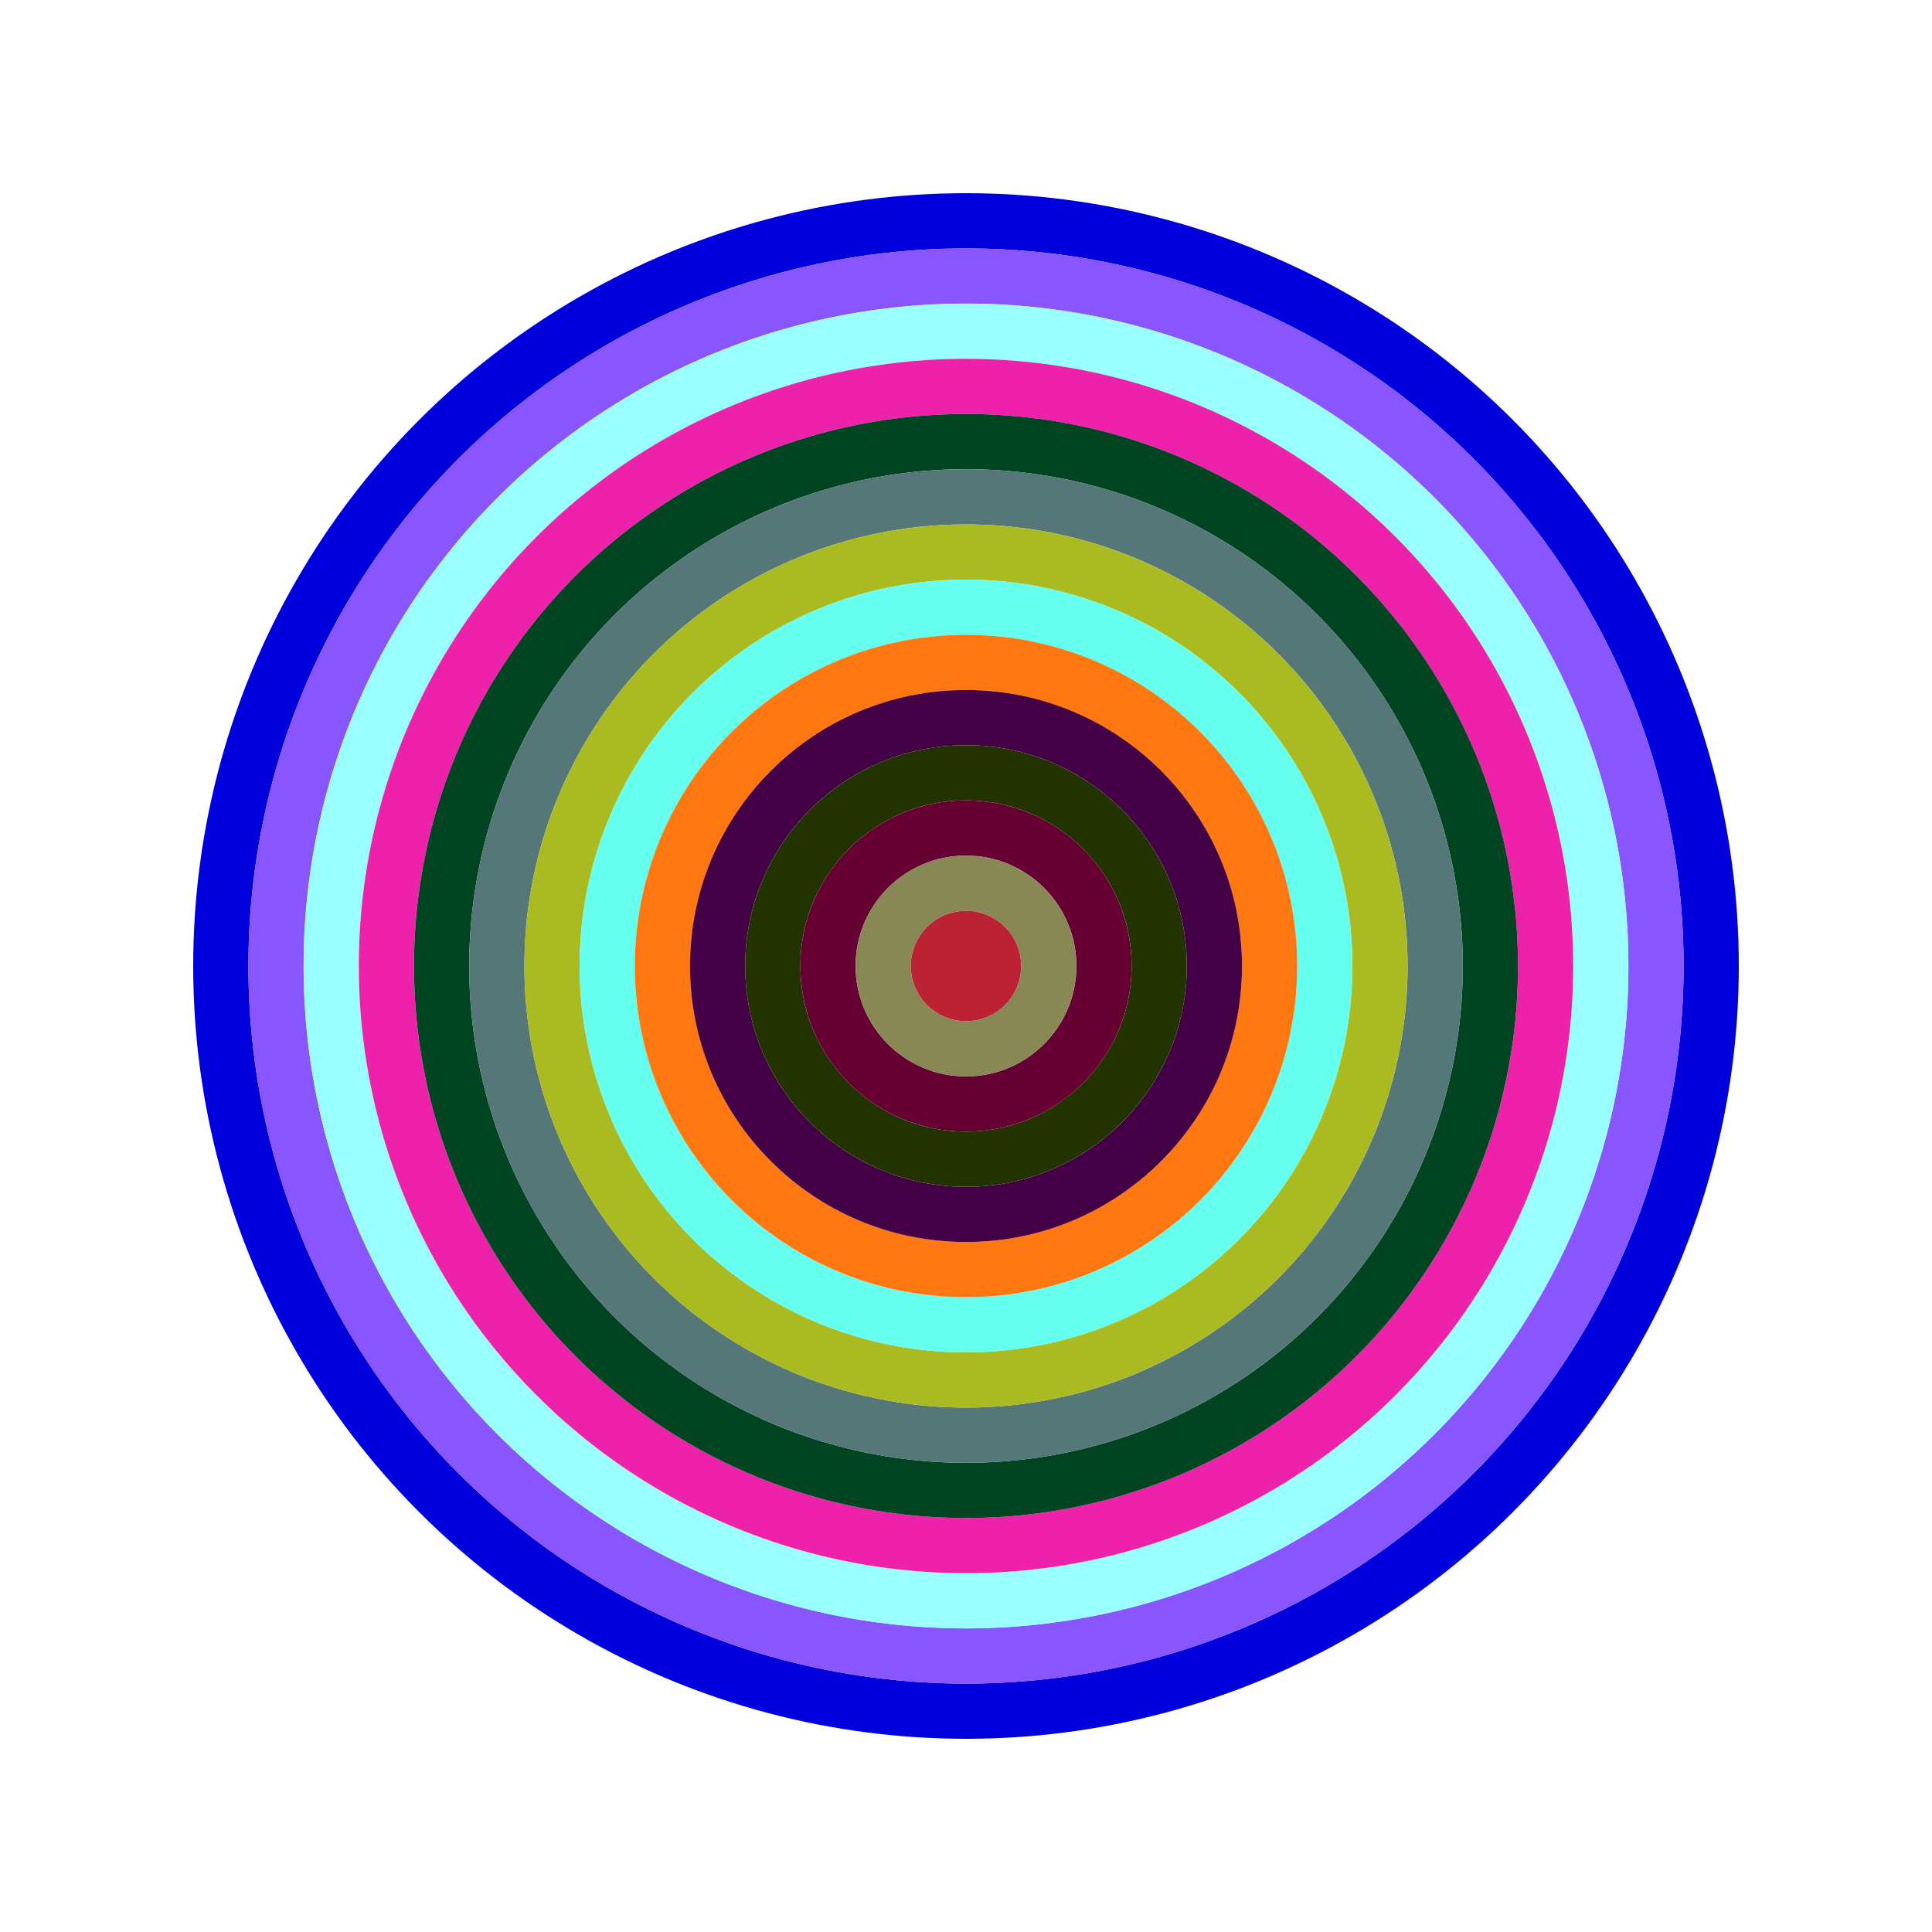 <svg id="0xd85F9ffE2A042577Ab26FEF71404230603885B23" viewBox="0 0 700 700" xmlns="http://www.w3.org/2000/svg"><style>.a{stroke-width:20;}</style><g class="a" fill="none"><circle cx="350" cy="350" r="270" stroke="#00d"></circle><circle cx="350" cy="350" r="250" stroke="#85F"></circle><circle cx="350" cy="350" r="230" stroke="#9ff"></circle><circle cx="350" cy="350" r="210" stroke="#E2A"></circle><circle cx="350" cy="350" r="190" stroke="#042"></circle><circle cx="350" cy="350" r="170" stroke="#577"></circle><circle cx="350" cy="350" r="150" stroke="#Ab2"></circle><circle cx="350" cy="350" r="130" stroke="#6FE"></circle><circle cx="350" cy="350" r="110" stroke="#F71"></circle><circle cx="350" cy="350" r="90" stroke="#404"></circle><circle cx="350" cy="350" r="70" stroke="#230"></circle><circle cx="350" cy="350" r="50" stroke="#603"></circle><circle cx="350" cy="350" r="30" stroke="#885"></circle><circle cx="350" cy="350" r="10" stroke="#B23"></circle></g></svg>